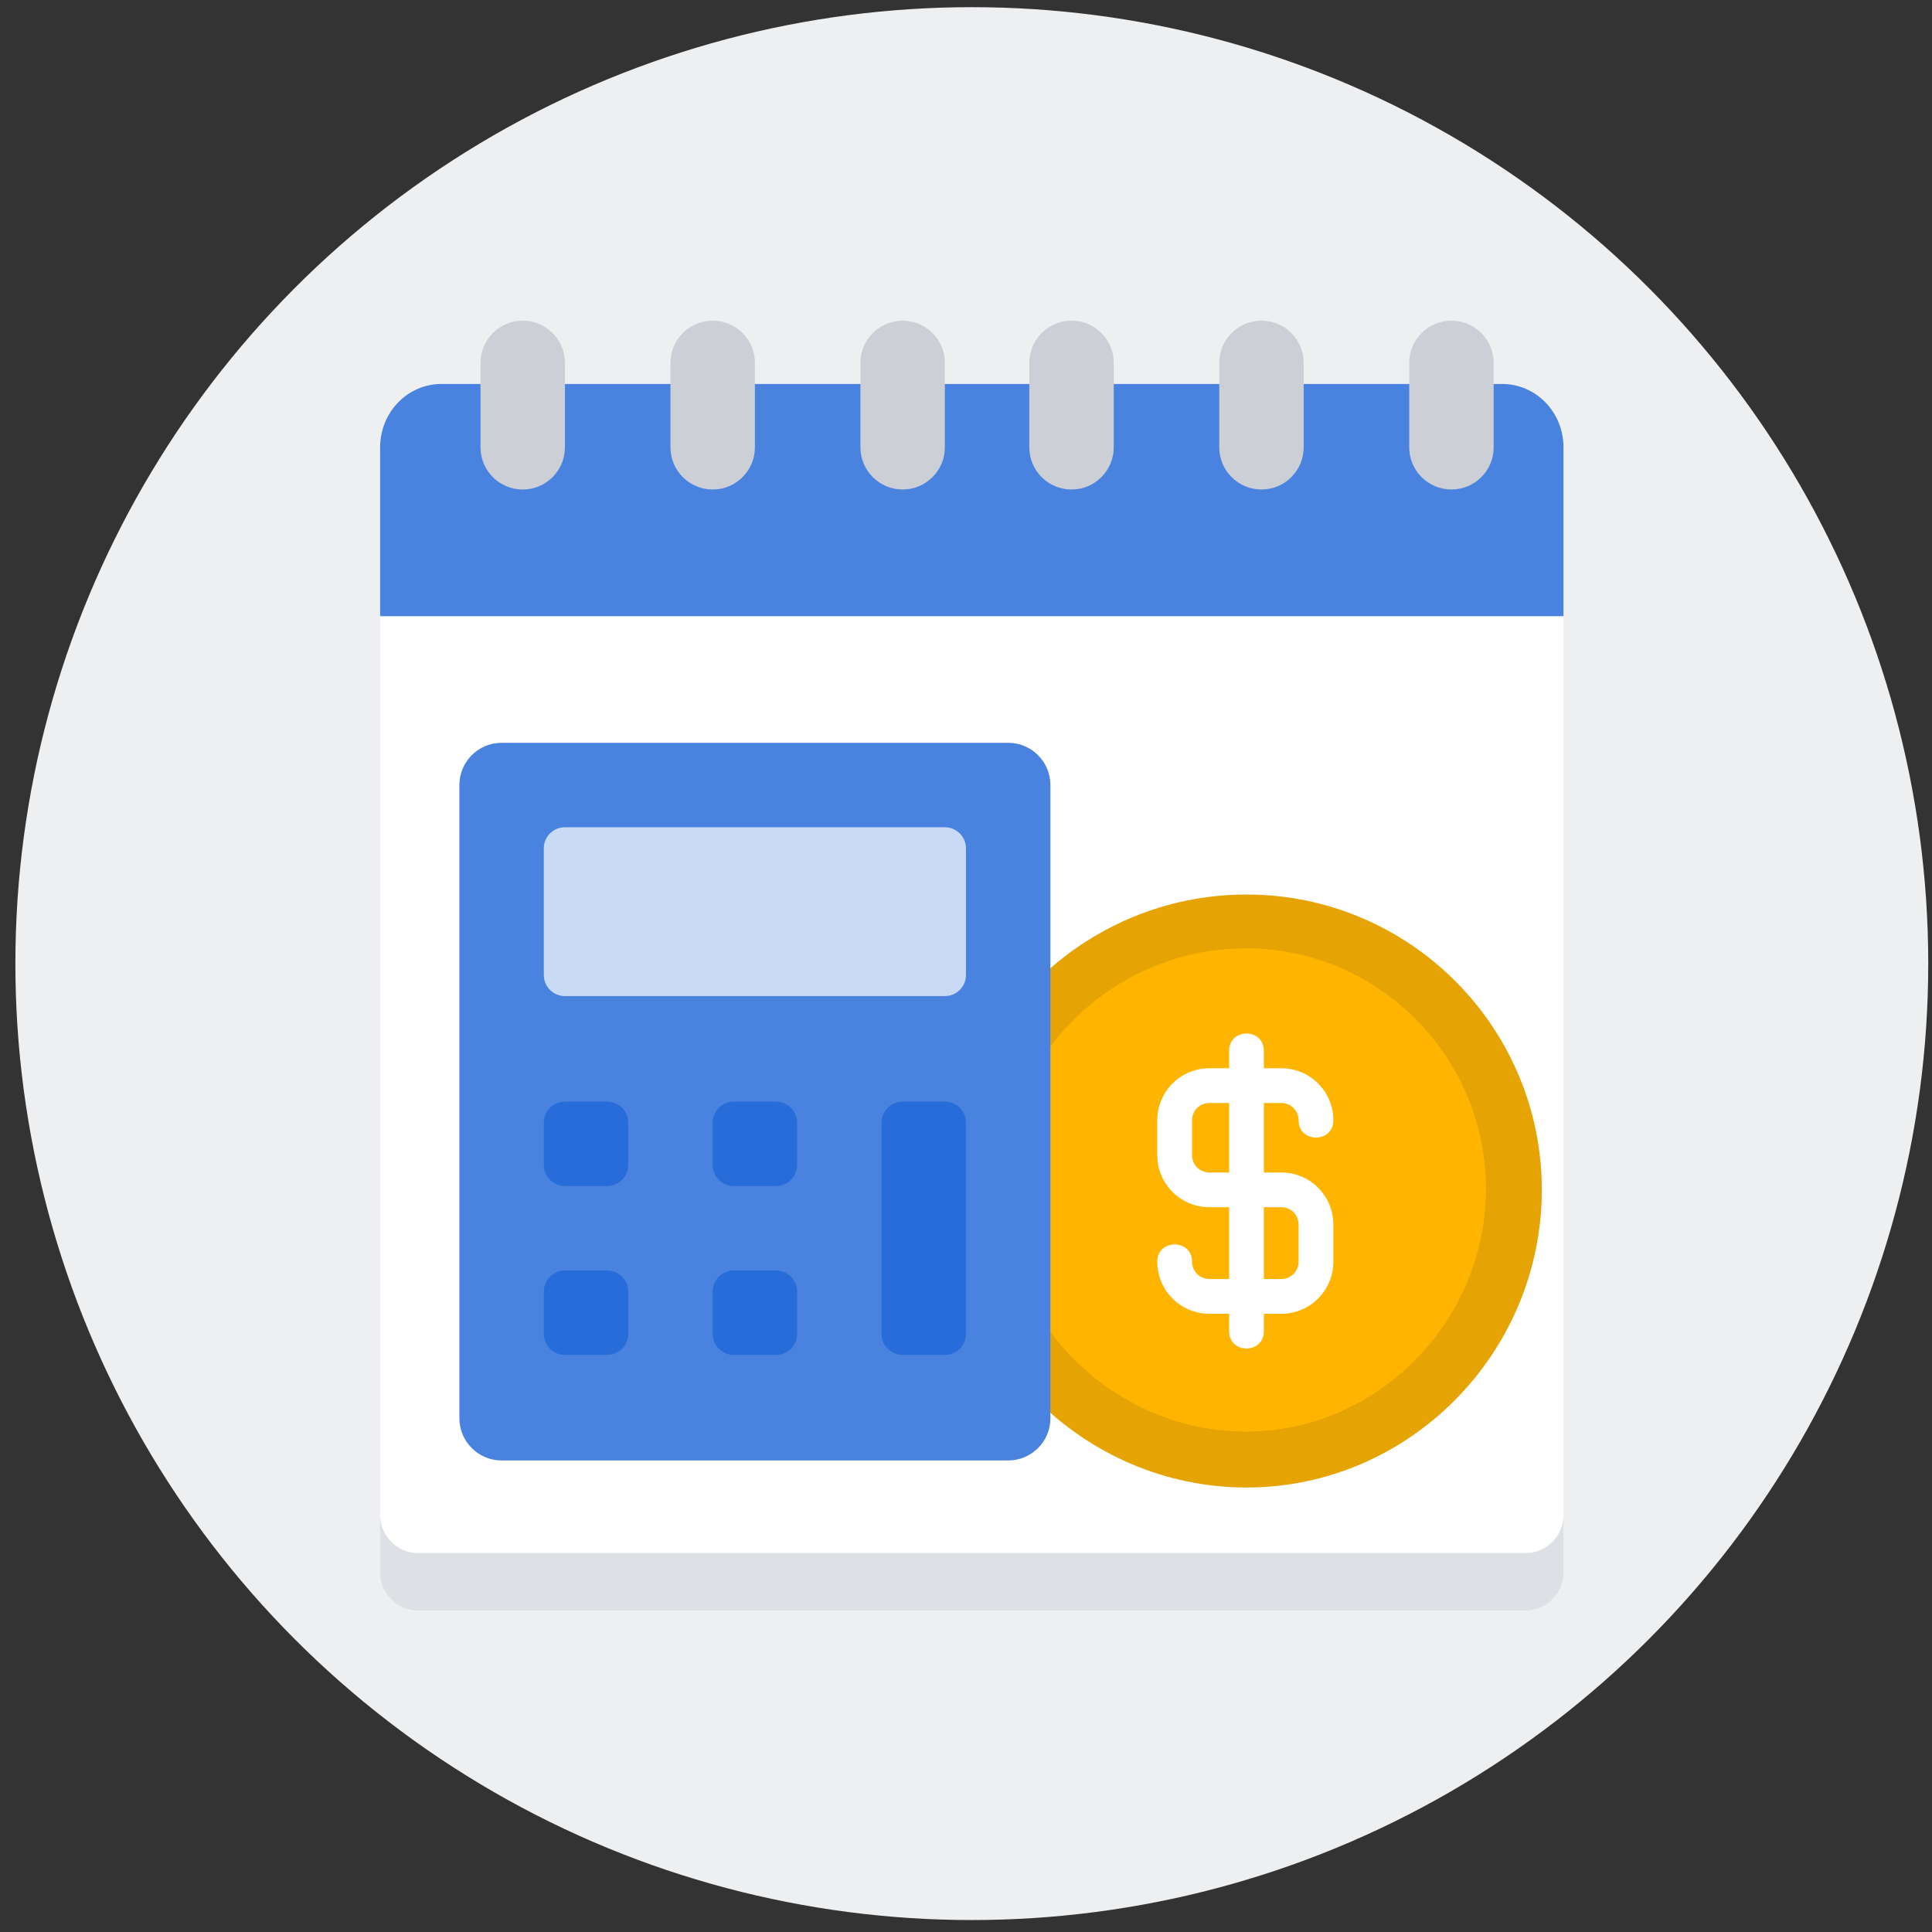 <svg width="101" height="101" viewBox="0 0 101 101" fill="none" xmlns="http://www.w3.org/2000/svg">
<rect x="0" y="0" width="101" height="101" fill="#333333" stroke="none"/>
<g clip-path="url(#clip0)">
<circle cx="50.804" cy="50.375" r="50" fill="#EEEFF1"/>
<path d="M19.872 23.383C19.872 22.278 20.767 21.383 21.872 21.383H79.736C80.841 21.383 81.736 22.278 81.736 23.383V82.193C81.736 83.298 80.841 84.193 79.736 84.193H21.872C20.767 84.193 19.872 83.298 19.872 82.193V23.383Z" fill="#DDE0E4"/>
<path d="M19.872 23.177C19.872 22.072 20.767 21.177 21.872 21.177H79.736C80.841 21.177 81.736 22.072 81.736 23.177V79.194C81.736 80.299 80.841 81.194 79.736 81.194H21.872C20.767 81.194 19.872 80.299 19.872 79.194V23.177Z" fill="white"/>
<path d="M81.736 23.384V32.211H19.872V23.384C19.872 22.506 20.209 21.663 20.809 21.043C21.409 20.422 22.223 20.073 23.071 20.073H78.536C79.385 20.073 80.199 20.422 80.799 21.043C81.399 21.663 81.736 22.506 81.736 23.384Z" fill="#4983DF"/>
<path d="M65.162 46.763C56.644 46.763 49.602 53.683 49.602 62.202C49.602 70.721 56.644 77.763 65.162 77.763C73.681 77.763 80.602 70.721 80.602 62.202C80.602 53.683 73.681 46.763 65.162 46.763Z" fill="#E5A404"/>
<path d="M65.111 49.581C58.192 49.581 52.42 55.224 52.42 62.143C52.42 69.062 58.192 74.835 65.111 74.835C72.03 74.835 77.674 69.062 77.674 62.143C77.674 55.224 72.03 49.581 65.111 49.581Z" fill="#FFB500"/>
<path d="M77.674 62.143C77.674 69.062 72.03 74.835 65.111 74.835V49.581C72.03 49.581 77.674 55.224 77.674 62.143Z" fill="#FFB500"/>
<path d="M66.979 61.294H66.071V57.661H66.979C67.487 57.661 67.887 58.061 67.887 58.569C67.887 59.768 69.704 59.768 69.704 58.569C69.704 57.062 68.487 55.845 66.979 55.845H66.071V54.937C66.071 54.337 65.617 54.028 65.162 54.028C64.708 54.028 64.254 54.337 64.254 54.937V55.845H63.225C61.717 55.845 60.5 57.062 60.5 58.569V60.386C60.5 61.894 61.717 63.111 63.225 63.111H64.254V66.864H63.225C62.716 66.864 62.317 66.465 62.317 65.956C62.317 64.757 60.5 64.757 60.5 65.956C60.5 67.464 61.717 68.681 63.225 68.681H64.254V69.589C64.254 70.189 64.708 70.497 65.162 70.497C65.617 70.497 66.071 70.189 66.071 69.589V68.681H66.979C68.487 68.681 69.704 67.464 69.704 65.956V64.019C69.704 62.511 68.487 61.294 66.979 61.294ZM64.254 61.294H63.225C62.716 61.294 62.317 60.895 62.317 60.386V58.569C62.317 58.061 62.716 57.661 63.225 57.661H64.254V61.294ZM67.887 65.956C67.887 66.465 67.487 66.864 66.979 66.864H66.071V63.111H66.979C67.487 63.111 67.887 63.51 67.887 64.019V65.956Z" fill="white"/>
<path d="M29.533 18.97C29.533 17.751 28.545 16.763 27.326 16.763C26.107 16.763 25.119 17.751 25.119 18.97V23.384C25.119 24.602 26.107 25.59 27.326 25.59C28.545 25.59 29.533 24.602 29.533 23.384V18.97Z" fill="#CCD0D6"/>
<path d="M39.464 18.97C39.464 17.751 38.476 16.763 37.257 16.763C36.038 16.763 35.05 17.751 35.05 18.97V23.384C35.05 24.602 36.038 25.59 37.257 25.59C38.476 25.59 39.464 24.602 39.464 23.384V18.97Z" fill="#CCD0D6"/>
<path d="M49.395 18.97C49.395 17.751 48.407 16.763 47.188 16.763C45.969 16.763 44.981 17.751 44.981 18.97V23.384C44.981 24.602 45.969 25.59 47.188 25.59C48.407 25.59 49.395 24.602 49.395 23.384V18.97Z" fill="#CCD0D6"/>
<path d="M58.223 18.97C58.223 17.751 57.235 16.763 56.016 16.763C54.797 16.763 53.809 17.751 53.809 18.97V23.384C53.809 24.602 54.797 25.59 56.016 25.59C57.235 25.59 58.223 24.602 58.223 23.384V18.97Z" fill="#CCD0D6"/>
<path d="M68.153 18.97C68.153 17.751 67.165 16.763 65.947 16.763C64.728 16.763 63.74 17.751 63.74 18.97V23.384C63.74 24.602 64.728 25.59 65.947 25.59C67.165 25.59 68.153 24.602 68.153 23.384V18.97Z" fill="#CCD0D6"/>
<path d="M78.085 18.97C78.085 17.751 77.097 16.763 75.878 16.763C74.659 16.763 73.671 17.751 73.671 18.97V23.384C73.671 24.602 74.659 25.59 75.878 25.59C77.097 25.59 78.085 24.602 78.085 23.384V18.97Z" fill="#CCD0D6"/>
<path d="M52.705 38.832H26.223C25.004 38.832 24.016 39.82 24.016 41.039V74.142C24.016 75.361 25.004 76.349 26.223 76.349H52.705C53.924 76.349 54.912 75.361 54.912 74.142V41.039C54.912 39.82 53.924 38.832 52.705 38.832Z" fill="#4983DF"/>
<path d="M49.395 43.246H29.533C28.924 43.246 28.429 43.74 28.429 44.349V50.97C28.429 51.579 28.924 52.073 29.533 52.073H49.395C50.004 52.073 50.498 51.579 50.498 50.97V44.349C50.498 43.74 50.004 43.246 49.395 43.246Z" fill="white" fill-opacity="0.7"/>
<path d="M31.74 57.59H29.533C28.924 57.59 28.429 58.084 28.429 58.694V60.901C28.429 61.51 28.924 62.004 29.533 62.004H31.74C32.349 62.004 32.843 61.51 32.843 60.901V58.694C32.843 58.084 32.349 57.59 31.74 57.59Z" fill="#276CD8"/>
<path d="M40.568 57.59H38.361C37.751 57.59 37.257 58.084 37.257 58.694V60.901C37.257 61.51 37.751 62.004 38.361 62.004H40.568C41.177 62.004 41.671 61.51 41.671 60.901V58.694C41.671 58.084 41.177 57.59 40.568 57.59Z" fill="#276CD8"/>
<path d="M49.395 57.59H47.188C46.579 57.59 46.085 58.084 46.085 58.694V69.728C46.085 70.338 46.579 70.832 47.188 70.832H49.395C50.005 70.832 50.498 70.338 50.498 69.728V58.694C50.498 58.084 50.005 57.59 49.395 57.59Z" fill="#276CD8"/>
<path d="M31.74 66.418H29.533C28.924 66.418 28.429 66.912 28.429 67.521V69.728C28.429 70.338 28.924 70.832 29.533 70.832H31.74C32.349 70.832 32.843 70.338 32.843 69.728V67.521C32.843 66.912 32.349 66.418 31.74 66.418Z" fill="#276CD8"/>
<path d="M40.568 66.418H38.361C37.751 66.418 37.257 66.912 37.257 67.521V69.728C37.257 70.338 37.751 70.832 38.361 70.832H40.568C41.177 70.832 41.671 70.338 41.671 69.728V67.521C41.671 66.912 41.177 66.418 40.568 66.418Z" fill="#276CD8"/>
</g>
<defs>
<clipPath id="clip0">
<rect width="100" height="100" fill="white" transform="translate(0.804 0.375)"/>
</clipPath>
</defs>
</svg>
